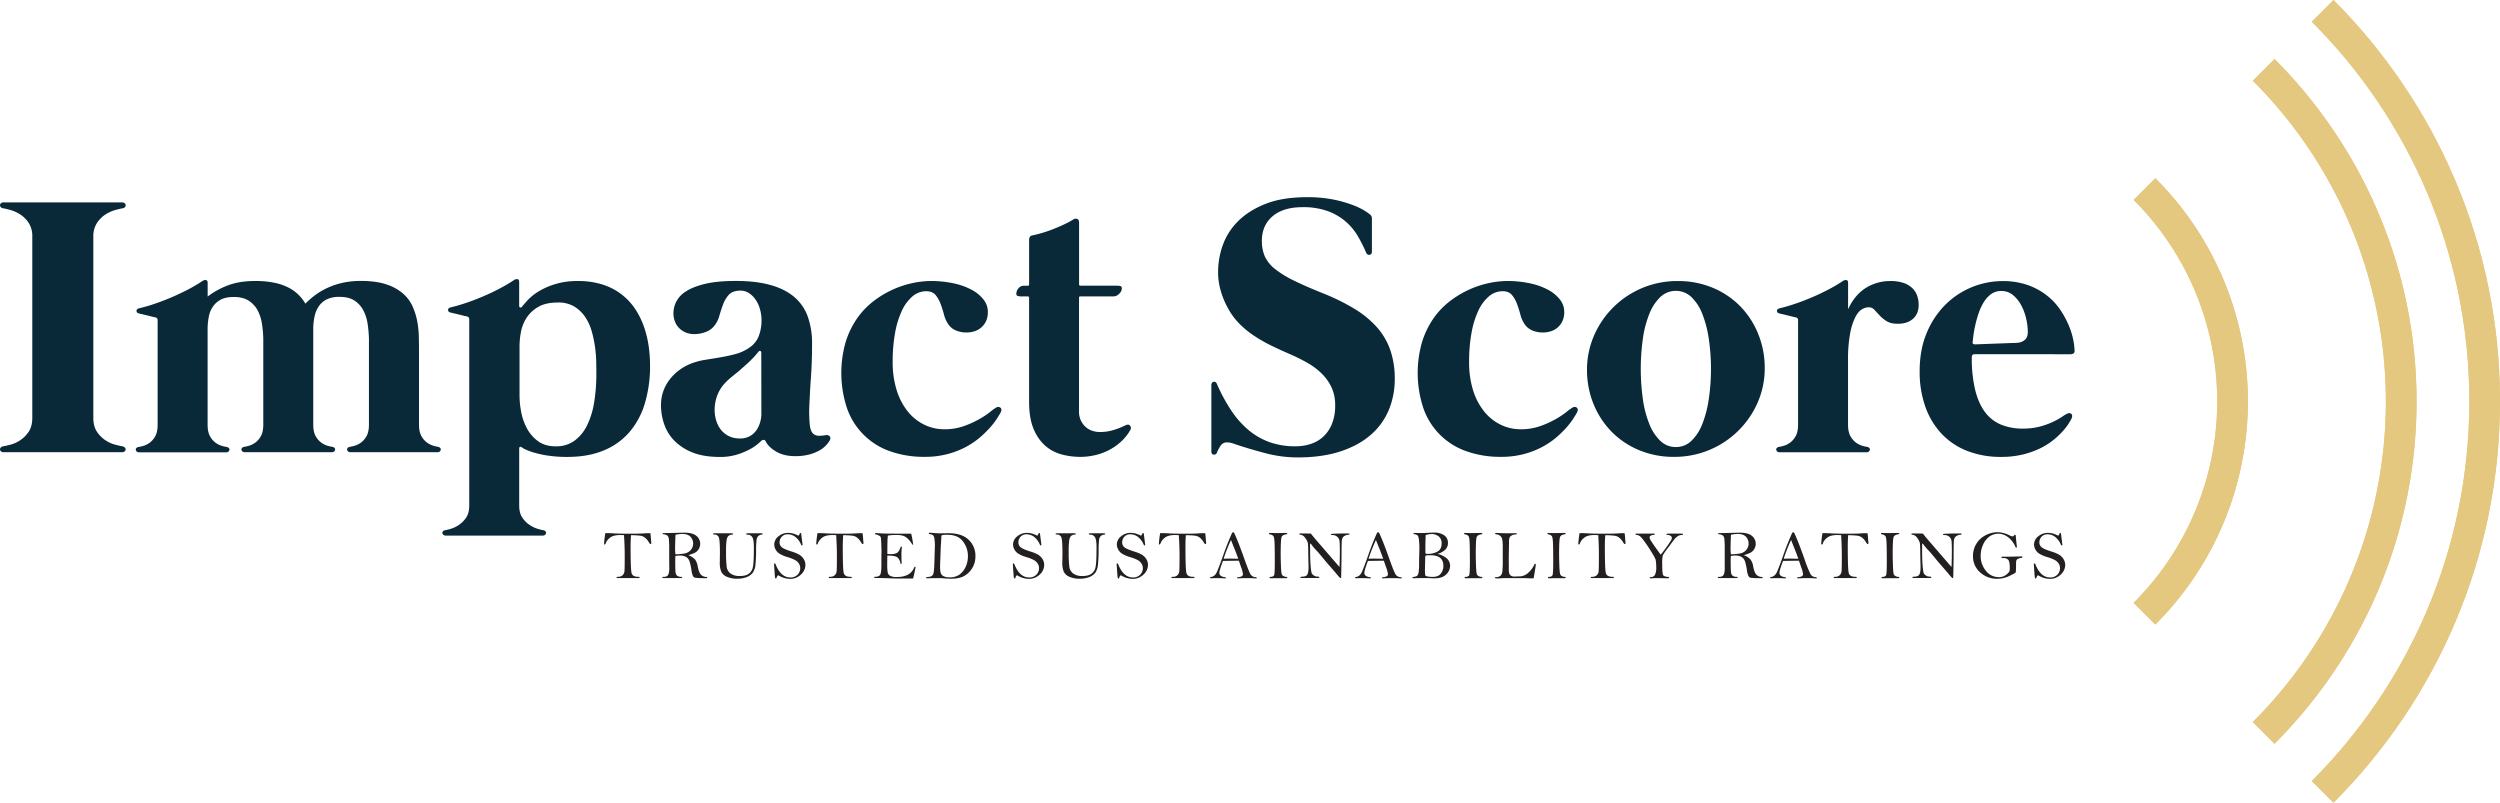 <?xml version="1.0" encoding="utf-8"?>
<svg xmlns="http://www.w3.org/2000/svg" id="Layer_1" data-name="Layer 1" viewBox="0 0 1920 616.47">
  <defs>
    <style>.cls-1{fill:#e5c880;}.cls-2{fill:#092838;}.cls-3{fill:#231f20;}</style>
  </defs>
  <path class="cls-1" d="M1655.29,136.83l-16.67,16.67a218.55,218.55,0,0,1,0,309.47l16.67,16.67a242.16,242.16,0,0,0,0-342.81Z"/>
  <path class="cls-1" d="M1746.83,45.3,1730.16,62a347.84,347.84,0,0,1,0,492.54l16.67,16.66c67.32-67.38,109.08-160.39,109.08-262.93S1814.15,112.68,1746.83,45.3Z"/>
  <path class="cls-1" d="M1792.12,0l-16.67,16.67c74.75,74.75,121,177.88,121,291.57s-46.24,216.87-121,291.56l16.67,16.67c78.93-79,127.88-188,127.88-308.23S1871.05,79,1792.12,0Z"/>
  <path class="cls-1" d="M1726.39,308.24a241.91,241.91,0,0,1-71.1,171.4L1638.62,463a218.55,218.55,0,0,0,0-309.47l16.67-16.67A241.81,241.81,0,0,1,1726.39,308.24Z"/>
  <path class="cls-1" d="M1855.91,308.24c0,102.54-41.76,195.55-109.08,262.93l-16.67-16.66a347.84,347.84,0,0,0,0-492.54l16.67-16.67C1814.15,112.68,1855.91,205.63,1855.91,308.24Z"/>
  <path class="cls-1" d="M1920,308.24c0,120.21-49,229.24-127.88,308.23l-16.67-16.67c74.75-74.69,121-177.82,121-291.56s-46.24-216.82-121-291.57L1792.12,0C1871.05,79,1920,188,1920,308.24Z"/>
  <path class="cls-2" d="M94,342.76a3.59,3.59,0,0,1,1.91,1,1.9,1.9,0,0,1,.57,1.49,2.09,2.09,0,0,1-.78,1.42,3.07,3.07,0,0,1-2.13.64H2.92a3.11,3.11,0,0,1-2.14-.64A2.12,2.12,0,0,1,0,345.25a1.93,1.93,0,0,1,.56-1.49,3.66,3.66,0,0,1,1.92-1c1.14-.19,2.94-.58,5.4-1.21a25,25,0,0,0,7.47-3.33,23.44,23.44,0,0,0,6.6-6.54q2.85-4.12,2.85-10.8v-139A18.7,18.7,0,0,0,22,171.14a22.42,22.42,0,0,0-6.6-6.54,28.15,28.15,0,0,0-7.47-3.34q-3.69-1-5.4-1.28a2.75,2.75,0,0,1-1.92-.92A2.16,2.16,0,0,1,0,157.5a2.14,2.14,0,0,1,.77-1.43,3.11,3.11,0,0,1,2.14-.64H93.6a3.07,3.07,0,0,1,2.13.64,2,2,0,0,1,.21,3A2.71,2.71,0,0,1,94,160q-1.71.28-5.4,1.28a28,28,0,0,0-7.46,3.34,22.22,22.22,0,0,0-6.61,6.54,18.7,18.7,0,0,0-2.85,10.73v139q0,6.67,2.85,10.8a23.21,23.21,0,0,0,6.61,6.54,24.82,24.82,0,0,0,7.46,3.33C91.09,342.18,92.89,342.57,94,342.76Z"/>
  <path class="cls-2" d="M336.5,343.19a3,3,0,0,1,1.64.92,1.61,1.61,0,0,1,.35,1.36,2.22,2.22,0,0,1-.78,1.27,2.57,2.57,0,0,1-1.78.57h-66.8a2.56,2.56,0,0,1-1.77-.57,2.3,2.3,0,0,1-.79-1.27,1.65,1.65,0,0,1,.36-1.36,2.92,2.92,0,0,1,1.64-.92,29.22,29.22,0,0,0,3.55-.78,16,16,0,0,0,4.9-2.35,15.13,15.13,0,0,0,4.41-5q1.92-3.27,1.92-9v-65.8a94.67,94.67,0,0,0-1-11.44,32.55,32.55,0,0,0-3.27-10.38,20.31,20.31,0,0,0-6.75-7.54c-2.89-1.93-6.75-2.91-11.58-2.91a21.21,21.21,0,0,0-10.17,2.13,16.25,16.25,0,0,0-6,5.48,22,22,0,0,0-3,7.46,49.43,49.43,0,0,0-1,8.24v74.76q0,5.69,1.92,9a15.13,15.13,0,0,0,4.41,5,16,16,0,0,0,4.9,2.35,28.49,28.49,0,0,0,3.56.78,2.88,2.88,0,0,1,1.63.92,1.65,1.65,0,0,1,.36,1.36,2.3,2.3,0,0,1-.79,1.27,2.55,2.55,0,0,1-1.77.57H188a2.59,2.59,0,0,1-1.78-.57,2.22,2.22,0,0,1-.78-1.27,1.61,1.61,0,0,1,.35-1.36,2.92,2.92,0,0,1,1.64-.92,28.43,28.43,0,0,0,3.55-.78,15.89,15.89,0,0,0,4.9-2.35,15.13,15.13,0,0,0,4.41-5q1.92-3.27,1.92-9V260.18a92.82,92.82,0,0,0-1-11.37,32.57,32.57,0,0,0-3.28-10.3A20.08,20.08,0,0,0,191.1,231c-2.93-1.93-6.78-2.91-11.51-2.91q-6.39,0-10.23,2.13a16.89,16.89,0,0,0-6,5.48,20.21,20.21,0,0,0-3,7.53,55.29,55.29,0,0,0-.92,8.32v74.61c0,3.79.63,6.78,1.92,9a15,15,0,0,0,4.4,5,16,16,0,0,0,4.9,2.35,28.88,28.88,0,0,0,3.56.78,2.88,2.88,0,0,1,1.63.92,1.62,1.62,0,0,1,.36,1.36,2.34,2.34,0,0,1-.78,1.27,2.59,2.59,0,0,1-1.78.57h-66.8a2.59,2.59,0,0,1-1.78-.57,2.28,2.28,0,0,1-.78-1.27,1.59,1.59,0,0,1,.36-1.36,2.85,2.85,0,0,1,1.63-.92,28.82,28.82,0,0,0,3.55-.78,16,16,0,0,0,4.91-2.35,15.11,15.11,0,0,0,4.4-5q1.92-3.27,1.92-9V246a2.09,2.09,0,0,0-1.7-2.27,17.83,17.83,0,0,1-2.06-.43q-1.78-.42-4-1c-1.52-.38-2.92-.72-4.2-1s-2.06-.47-2.34-.57c-1.23-.28-1.88-.92-1.92-1.92s.64-1.68,2.06-2.06a123,123,0,0,0,12-3.48q6.47-2.2,13-5t12.66-6a116.43,116.43,0,0,0,10.94-6.47,3.91,3.91,0,0,1,2.62-.71c.91.1,1.36.8,1.36,2.13v10.52a60.88,60.88,0,0,1,15.27-8.46q8.9-3.48,21.25-3.48a72.4,72.4,0,0,1,14.36,1.28,43.05,43.05,0,0,1,10.87,3.62,31.68,31.68,0,0,1,7.89,5.55,30.45,30.45,0,0,1,5.4,7,60.9,60.9,0,0,1,7.25-6.39,52.93,52.93,0,0,1,9.38-5.62,57.87,57.87,0,0,1,11.73-4,63.86,63.86,0,0,1,14.29-1.49q11.5,0,19.25,2.56a37.29,37.29,0,0,1,12.72,6.82,28.67,28.67,0,0,1,7.54,9.81,49.69,49.69,0,0,1,3.69,11.51,72,72,0,0,1,1.28,11.87q.14,5.89.14,11v56.71q0,5.69,1.92,9a15.13,15.13,0,0,0,4.41,5,15.89,15.89,0,0,0,4.9,2.35A28.43,28.43,0,0,0,336.5,343.19Z"/>
  <path class="cls-2" d="M443.81,215.84a60.24,60.24,0,0,1,19.9,3,46.79,46.79,0,0,1,24.94,19.75,62.77,62.77,0,0,1,6.4,13.79,80.38,80.38,0,0,1,3.27,14.49,109.39,109.39,0,0,1,.92,13.65,99.82,99.82,0,0,1-3.91,29,60.58,60.58,0,0,1-11.8,22.18,51.72,51.72,0,0,1-19.82,14.21q-11.94,5-27.86,5a97.6,97.6,0,0,1-15.49-1.07,78.21,78.21,0,0,1-10.8-2.42,43.21,43.21,0,0,1-6.47-2.48,9.62,9.62,0,0,1-2.35-1.42,1.25,1.25,0,0,0-1.35-.29,1,1,0,0,0-.64,1v44.06q0,5.83,2.49,9.39a20.46,20.46,0,0,0,5.69,5.61,22.88,22.88,0,0,0,6.25,2.92,35.82,35.82,0,0,0,4.19,1,3,3,0,0,1,1.64.92,1.6,1.6,0,0,1,.35,1.35,2.25,2.25,0,0,1-.78,1.28,2.57,2.57,0,0,1-1.78.57H342.33a2.57,2.57,0,0,1-1.78-.57,2.25,2.25,0,0,1-.78-1.28,1.6,1.6,0,0,1,.35-1.35,3,3,0,0,1,1.64-.92,36.3,36.3,0,0,0,4.19-1,22.88,22.88,0,0,0,6.25-2.92,20.46,20.46,0,0,0,5.69-5.61q2.49-3.56,2.49-9.39v-143a2.09,2.09,0,0,0-1.71-2.27,15.68,15.68,0,0,1-2.06-.43c-1.19-.28-2.53-.62-4.05-1s-2.91-.7-4.2-1-2.05-.47-2.34-.57q-1.84-.42-1.92-1.92c0-1,.64-1.68,2.06-2.05q5.55-1.29,12-3.49t13-5q6.54-2.76,12.65-6a115.16,115.16,0,0,0,10.94-6.47,3.87,3.87,0,0,1,2.63-.71c.9.09,1.35.81,1.35,2.13v18.34a1.22,1.22,0,0,0,.71,1.27,1,1,0,0,0,1.28-.42c.86-1,2.28-2.68,4.27-4.9a39.83,39.83,0,0,1,8.17-6.69A55.92,55.92,0,0,1,426,218.33,57.48,57.48,0,0,1,443.81,215.84ZM458,287.19q0-3.27-.07-8.53a101.77,101.77,0,0,0-.85-11.37,91.73,91.73,0,0,0-2.49-12.36,39,39,0,0,0-5-11.23,27.19,27.19,0,0,0-8.39-8.18,23.45,23.45,0,0,0-12.65-3.19q-9.68,0-15.49,3.55a26.14,26.14,0,0,0-8.95,8.67A30.54,30.54,0,0,0,400,255.42a60.9,60.9,0,0,0-1,10.17V304a68.9,68.9,0,0,0,1.2,12.08,43.89,43.89,0,0,0,4.34,12.65,29.31,29.31,0,0,0,8.53,10c3.6,2.71,8.19,4.05,13.78,4.05a23.76,23.76,0,0,0,14.29-4.26,31.87,31.87,0,0,0,9.67-11.73,62.08,62.08,0,0,0,5.47-17.62A133.63,133.63,0,0,0,458,287.19Z"/>
  <path class="cls-2" d="M634,334.24a3.09,3.09,0,0,1,3.13.78c.76.81.8,1.87.14,3.2a20.66,20.66,0,0,1-2.77,3.69,20.91,20.91,0,0,1-5.12,4,34,34,0,0,1-7.81,3.13,41.23,41.23,0,0,1-10.88,1.28q-8.67,0-14.57-3.48c-3.93-2.33-6.66-5-8.17-8a1.52,1.52,0,0,0-1.63-1,3,3,0,0,0-1.78.85c-.28.29-1.16,1.07-2.63,2.34a35.09,35.09,0,0,1-6.25,4.13,54.85,54.85,0,0,1-9.74,4,44,44,0,0,1-13.07,1.78q-12.66,0-21.25-3.56a39.69,39.69,0,0,1-13.93-9.17A33.6,33.6,0,0,1,510,325.49a44.08,44.08,0,0,1-2.35-14A31.71,31.71,0,0,1,514,291.88a38.28,38.28,0,0,1,16.42-12.51,52.61,52.61,0,0,1,11.3-3.05c3.92-.62,7.84-1.26,11.72-1.92s7.7-1.49,11.45-2.49a34.27,34.27,0,0,0,10.59-4.9,18.72,18.72,0,0,0,7.31-9.1,33.47,33.47,0,0,0,2.06-11.8,31.27,31.27,0,0,0-1.21-8.74,24,24,0,0,0-3.41-7.32,18.11,18.11,0,0,0-5.11-5,11.63,11.63,0,0,0-6.33-1.85q-6.11,0-9,3.13a22.73,22.73,0,0,0-4.48,7.53q-1.63,4.41-3,9.17a20.65,20.65,0,0,1-4.55,8.17,15.81,15.81,0,0,1-6.61,4.05,24.48,24.48,0,0,1-7.75,1.35,17.21,17.21,0,0,1-6.82-1.28,15.49,15.49,0,0,1-5.12-3.48,14.49,14.49,0,0,1-3.2-5.12,17.84,17.84,0,0,1-1.06-6.18,20.12,20.12,0,0,1,2.13-8.81,20.46,20.46,0,0,1,7.6-8q5.48-3.56,14.72-5.76t23.45-2.2q15.76,0,26.93,3.2t18.19,9.31a35.35,35.35,0,0,1,10.24,15.14,61.28,61.28,0,0,1,3.2,20.53q0,13.78-.86,25.87t-1.2,21.39a101.09,101.09,0,0,0,.35,15.35q.71,6,4,7.46a7.24,7.24,0,0,0,3.55.64A32,32,0,0,0,634,334.24ZM584.66,270.7a1.11,1.11,0,0,0-.71-1.13,1,1,0,0,0-1.28.42c-.76.85-1.45,1.66-2.06,2.42s-1.45,1.66-2.49,2.7c-1.8,1.89-3.64,3.67-5.54,5.33s-3.79,3.34-5.68,5q-2.85,2.28-5.62,4.55a46.91,46.91,0,0,0-5.19,5,28.92,28.92,0,0,0-5.47,9.3,32.27,32.27,0,0,0-1.78,10.74A27.6,27.6,0,0,0,550,322.8a21.07,21.07,0,0,0,3.48,7,18,18,0,0,0,6,5,18.46,18.46,0,0,0,8.74,1.92,14.76,14.76,0,0,0,8.32-2.13,16,16,0,0,0,5-5.11,21.49,21.49,0,0,0,2.48-6.05,22.79,22.79,0,0,0,.71-4.76Z"/>
  <path class="cls-2" d="M711.3,223.66a16.14,16.14,0,0,0-10.45,3.9,32.06,32.06,0,0,0-8.17,11,68.33,68.33,0,0,0-5.26,17.13,122.38,122.38,0,0,0-1.85,22.1,71.75,71.75,0,0,0,3.06,21.82,49.33,49.33,0,0,0,8.45,16.27,37,37,0,0,0,12.66,10.23,35,35,0,0,0,15.63,3.56,43.91,43.91,0,0,0,14.86-2.42,74.14,74.14,0,0,0,11.93-5.4,65.8,65.8,0,0,0,8.53-5.68,27.9,27.9,0,0,1,4.62-3.28,2.69,2.69,0,0,1,3.2.36c.8.81.78,2-.07,3.62-.57,1.05-1.52,2.61-2.85,4.7a56.94,56.94,0,0,1-5.32,6.89,81.24,81.24,0,0,1-8,7.75,60.72,60.72,0,0,1-10.88,7.25,65.65,65.65,0,0,1-13.93,5.32,66.86,66.86,0,0,1-17.27,2.07,77.68,77.68,0,0,1-26.58-4.27,53.48,53.48,0,0,1-33-32.76,86,86,0,0,1-1.07-51.38,66.35,66.35,0,0,1,9-18.34,59.84,59.84,0,0,1,12.86-13.21,75.76,75.76,0,0,1,14.85-8.75,74.18,74.18,0,0,1,15-4.83,68.41,68.41,0,0,1,13.36-1.49,82.58,82.58,0,0,1,17.76,1.78,52,52,0,0,1,13.93,5,28.12,28.12,0,0,1,9.1,7.53,15.21,15.21,0,0,1,3.27,9.32,16.47,16.47,0,0,1-1.49,7.38,14.52,14.52,0,0,1-9.1,7.68,21.21,21.21,0,0,1-13.93-.71,13.49,13.49,0,0,1-6.18-5.26,22.69,22.69,0,0,1-3-7c-.76-2.84-1.63-5.59-2.63-8.24a22.74,22.74,0,0,0-3.9-6.82Q716,223.67,711.3,223.66Z"/>
  <path class="cls-2" d="M864.23,326.7c1.71-.85,2.93-.76,3.69.29a2.78,2.78,0,0,1,.15,3.27,36.1,36.1,0,0,1-6.47,8.31,42.74,42.74,0,0,1-8.88,6.54,44.5,44.5,0,0,1-10.88,4.26,50.21,50.21,0,0,1-12.43,1.5A54.69,54.69,0,0,1,815.34,349a31.25,31.25,0,0,1-12.51-6.61,34.43,34.43,0,0,1-9-12.94q-3.48-8.16-3.48-20.82V228.77a1,1,0,0,0-1.14-1.13h-3.69a11.8,11.8,0,0,1-4.19-.43c-.53-.28-.79-.9-.79-1.85a6.45,6.45,0,0,1,1.64-3.91,5,5,0,0,1,4.05-2h3.13q1,0,1-1.14v-34q0-3.12,2.56-3.54c2.36-.48,4.9-1.12,7.6-1.93s5.45-1.75,8.25-2.84,5.54-2.28,8.24-3.55a73.19,73.19,0,0,0,7.46-4,3.28,3.28,0,0,1,2.92-.29c.89.38,1.35,1.33,1.35,2.85V218.4c0,.66.37,1,1.13,1h26.73c2.27,0,3.67.13,4.19.42s.78.9.78,1.85a5.83,5.83,0,0,1-2,3.9,6,6,0,0,1-4.4,2.07H829.69a.88.88,0,0,0-1,1V316a15.48,15.48,0,0,0,4.9,11.73,14.24,14.24,0,0,0,5.12,3.06,18.22,18.22,0,0,0,5.9,1A35.19,35.19,0,0,0,856,330,58.19,58.19,0,0,0,864.23,326.7Z"/>
  <path class="cls-2" d="M930.32,346.6V296c0-1.61.57-2.53,1.7-2.77s2,.31,2.56,1.63a130.18,130.18,0,0,0,11.16,20.61,69.89,69.89,0,0,0,13.36,15,52.94,52.94,0,0,0,16.13,9.17,58.42,58.42,0,0,0,19.61,3.12A37.47,37.47,0,0,0,1006.5,341a25.78,25.78,0,0,0,9.74-5.61,27.3,27.3,0,0,0,6.68-9.81,37.35,37.35,0,0,0,2.49-14.35,31.9,31.9,0,0,0-2.92-14,36.91,36.91,0,0,0-7.82-10.73,54,54,0,0,0-11.16-8.17q-6.25-3.48-12.79-6.33-7.25-3.12-14.28-6.54A112.71,112.71,0,0,1,963,257.77,69.7,69.7,0,0,1,951.28,248a53,53,0,0,1-9-12.79,62.64,62.64,0,0,1-5-12.79,51.06,51.06,0,0,1-1.78-13.51A61.63,61.63,0,0,1,939,188.55a49.29,49.29,0,0,1,11.65-18.48q8.1-8.23,21.11-13.43t32-5.19a100,100,0,0,1,20.89,1.92,95.76,95.76,0,0,1,14.71,4.26,52.47,52.47,0,0,1,9,4.41,38.55,38.55,0,0,1,3.55,2.49,3.69,3.69,0,0,1,1.71,3v25.86a2.37,2.37,0,0,1-.57,1.64,2,2,0,0,1-1.28.71,2.52,2.52,0,0,1-1.42-.29,2.45,2.45,0,0,1-1.14-1.35,111.24,111.24,0,0,0-6.39-12.72,44.85,44.85,0,0,0-9.32-11.22,44.27,44.27,0,0,0-13.71-8,55.43,55.43,0,0,0-19.47-3.05q-14.79,0-23,7T969.12,185a29.06,29.06,0,0,0,2.27,11.93,26.67,26.67,0,0,0,7.75,9.6,76.56,76.56,0,0,0,14.57,8.95q9.09,4.49,22.88,10a161.54,161.54,0,0,1,23.59,11.66,74.74,74.74,0,0,1,17.13,14,52.5,52.5,0,0,1,10.38,17.55,67,67,0,0,1,3.48,22.46,61.2,61.2,0,0,1-4.48,23.45A51.06,51.06,0,0,1,1053,333.74q-9.24,8.17-23.31,12.86t-33.12,4.69a96,96,0,0,1-23.95-3.05q-11.86-3.06-23-6.75c-1-.38-2.18-.76-3.41-1.14a12,12,0,0,0-3.55-.57,5.67,5.67,0,0,0-5,2.2,30.3,30.3,0,0,0-3,5.48,2.33,2.33,0,0,1-2.63,1.7C930.91,349,930.32,348.12,930.32,346.6Z"/>
  <path class="cls-2" d="M1154,223.66a16.14,16.14,0,0,0-10.45,3.9,32.06,32.06,0,0,0-8.17,11,68.33,68.33,0,0,0-5.26,17.13,122.42,122.42,0,0,0-1.84,22.1,71.76,71.76,0,0,0,3,21.82,49.53,49.53,0,0,0,8.46,16.27,37,37,0,0,0,12.65,10.23,35,35,0,0,0,15.64,3.56,43.85,43.85,0,0,0,14.85-2.42,73.35,73.35,0,0,0,11.93-5.4,65.8,65.8,0,0,0,8.53-5.68,27.9,27.9,0,0,1,4.62-3.28,2.68,2.68,0,0,1,3.2.36c.81.81.78,2-.07,3.62-.57,1.05-1.52,2.61-2.85,4.7a55.94,55.94,0,0,1-5.32,6.89,80.15,80.15,0,0,1-8,7.75,60.72,60.72,0,0,1-10.88,7.25,65.65,65.65,0,0,1-13.93,5.32,66.84,66.84,0,0,1-17.26,2.07,77.6,77.6,0,0,1-26.58-4.27,53.46,53.46,0,0,1-33-32.76,85.91,85.91,0,0,1-1.06-51.38,66.33,66.33,0,0,1,9-18.34,59.84,59.84,0,0,1,12.86-13.21,76.05,76.05,0,0,1,14.85-8.75,74.18,74.18,0,0,1,15-4.83,68.41,68.41,0,0,1,13.36-1.49,82.68,82.68,0,0,1,17.77,1.78,52.1,52.1,0,0,1,13.93,5,28.18,28.18,0,0,1,9.09,7.53,15.21,15.21,0,0,1,3.27,9.32,16.47,16.47,0,0,1-1.49,7.38,14.52,14.52,0,0,1-9.1,7.68,21.21,21.21,0,0,1-13.93-.71,13.49,13.49,0,0,1-6.18-5.26,22.69,22.69,0,0,1-3-7q-1.14-4.26-2.62-8.24a23,23,0,0,0-3.91-6.82Q1158.72,223.67,1154,223.66Z"/>
  <path class="cls-2" d="M1288.49,215.84a68.59,68.59,0,0,1,26.93,5.19,64,64,0,0,1,21.11,14.21,65.27,65.27,0,0,1,13.78,21.25,68.66,68.66,0,0,1,5,26.15,65.37,65.37,0,0,1-5.4,26.44,69.54,69.54,0,0,1-64.25,41.79,68.52,68.52,0,0,1-26.93-5.19,63.78,63.78,0,0,1-21.11-14.22,65.37,65.37,0,0,1-13.79-21.17,68.7,68.7,0,0,1-5-26.23,65.48,65.48,0,0,1,5.4-26.36,69.45,69.45,0,0,1,64.25-41.86Zm-1.42,127.49a16.84,16.84,0,0,0,11.86-4.69,35.77,35.77,0,0,0,8.39-12.86,85.44,85.44,0,0,0,5-19.12,159.73,159.73,0,0,0,0-46.62,85.34,85.34,0,0,0-5-19.11,35.81,35.81,0,0,0-8.39-12.87,17.37,17.37,0,0,0-23.74,0,36.56,36.56,0,0,0-8.45,12.87,80.76,80.76,0,0,0-5,19.11,167.49,167.49,0,0,0,0,46.62,80.85,80.85,0,0,0,5,19.12,36.52,36.52,0,0,0,8.45,12.86A16.88,16.88,0,0,0,1287.07,343.33Z"/>
  <path class="cls-2" d="M1451.93,215.84a30,30,0,0,1,10.1,1.49,18.57,18.57,0,0,1,6.68,4,14.64,14.64,0,0,1,3.69,5.83,21.58,21.58,0,0,1,1.14,7q0,6.83-4.34,10.66t-11.58,3.84c-3.7,0-6.58-.66-8.67-2a27.61,27.61,0,0,1-5.33-4.33c-1.47-1.57-2.82-3-4-4.34a6,6,0,0,0-4.55-2,10.31,10.31,0,0,0-5.19,1.63q-2.76,1.64-5.12,6.18a48.68,48.68,0,0,0-3.9,12.51,109.75,109.75,0,0,0-1.57,20.61v49.17q0,5.69,1.93,9a15,15,0,0,0,4.4,5,16,16,0,0,0,4.9,2.35,28.49,28.49,0,0,0,3.56.78,2.88,2.88,0,0,1,1.63.92,1.65,1.65,0,0,1,.36,1.36,2.34,2.34,0,0,1-.78,1.27,2.59,2.59,0,0,1-1.78.57h-66.8a2.59,2.59,0,0,1-1.78-.57,2.28,2.28,0,0,1-.78-1.27,1.59,1.59,0,0,1,.36-1.36,2.85,2.85,0,0,1,1.63-.92,28.82,28.82,0,0,0,3.55-.78,15.89,15.89,0,0,0,4.9-2.35,15.13,15.13,0,0,0,4.41-5q1.92-3.27,1.92-9V246a2.09,2.09,0,0,0-1.71-2.27,18.29,18.29,0,0,1-2.06-.43l-4-1c-1.51-.38-2.91-.72-4.19-1s-2.06-.47-2.35-.57q-1.85-.42-1.92-1.92c0-1,.65-1.68,2.07-2.06a123.85,123.85,0,0,0,12-3.48q6.46-2.2,13-5t12.65-6a113.92,113.92,0,0,0,10.94-6.47,4,4,0,0,1,2.63-.71c.91.1,1.35.8,1.35,2.13v20.32q5-10.94,13.5-16.34A35.15,35.15,0,0,1,1451.93,215.84Z"/>
  <path class="cls-2" d="M1516.61,272c-1.52,0-2.28.81-2.28,2.42a104.85,104.85,0,0,0,2.56,24.87q2.56,10.38,7.46,17a29.36,29.36,0,0,0,12.23,9.73,42.83,42.83,0,0,0,17,3.13,50,50,0,0,0,13.15-1.57,58.43,58.43,0,0,0,10-3.62,54.46,54.46,0,0,0,7-3.91,29.5,29.5,0,0,1,4-2.41c1.33-.57,2.37-.45,3.13.35s.76,2,0,3.63c-.28.56-.92,1.68-1.92,3.33a41,41,0,0,1-4.34,5.76,61.86,61.86,0,0,1-7.1,6.82,53.58,53.58,0,0,1-10.16,6.54,65,65,0,0,1-13.5,4.91,69.57,69.57,0,0,1-17,1.92,70.59,70.59,0,0,1-25.73-4.48,53.92,53.92,0,0,1-19.68-13,58.59,58.59,0,0,1-12.65-20.75,79.64,79.64,0,0,1-4.48-27.57q0-16.77,5.54-29.71a66.5,66.5,0,0,1,14.5-21.67,62.47,62.47,0,0,1,43.5-17.84,57.3,57.3,0,0,1,19.54,3.06,51,51,0,0,1,14.63,8,47.94,47.94,0,0,1,10.24,10.94,70.19,70.19,0,0,1,6.54,12,57.15,57.15,0,0,1,3.48,11.23,47,47,0,0,1,1,8.38,2.13,2.13,0,0,1-.93,2,4.68,4.68,0,0,1-2.49.57ZM1515,262.6c-.19,1.23.38,1.85,1.71,1.85.28,0,1.23,0,2.84-.07s3.58-.12,5.9-.22l7.46-.28,7.61-.28c2.41-.1,4.5-.17,6.25-.22a24.63,24.63,0,0,0,3.34-.21,9,9,0,0,0,4.76-2q2.49-1.85,2.49-6.4a46.84,46.84,0,0,0-1.14-9.52,40.82,40.82,0,0,0-3.62-10.23,27.13,27.13,0,0,0-6.33-8.17,13.76,13.76,0,0,0-9.38-3.35,12.86,12.86,0,0,0-7.68,2.35,21.33,21.33,0,0,0-5.61,6.11,41.37,41.37,0,0,0-3.91,8.32,87.15,87.15,0,0,0-2.55,8.88q-1,4.34-1.49,8C1515.35,259.55,1515.14,261.37,1515,262.6Z"/>
  <path class="cls-3" d="M479.23,411c-1.37-.07-2.33-.1-2.89-.1q-5.68,0-8.24,2.37a9.2,9.2,0,0,0-3,4.22c-.09.44-.32.66-.7.66a.67.67,0,0,1-.5-.25,71.8,71.8,0,0,1,1-8.45l1.6,0q2.06,0,5.49.21c2.47.15,6.26.21,11.36.21s8.62-.06,10.2-.18,3.41-.21,5.92-.21a35,35,0,0,1,.42,3.94c.1,1.56.21,2.66.31,3.29a3.19,3.19,0,0,1,0,.45c0,.42-.18.63-.55.63a.75.75,0,0,1-.56-.23,10.75,10.75,0,0,1-1-1.48,12.09,12.09,0,0,0-2.84-3.22,7.67,7.67,0,0,0-3.29-1.41,60.17,60.17,0,0,0-7.34-.42q-.31,4-.32,9.07,0,16.88.73,19.9t5.16,3c.72,0,1.08.15,1.08.44s-.34.53-1,.53H474.16c-.42,0-.63-.17-.63-.5s.41-.5,1.23-.5a4.75,4.75,0,0,0,3.35-1.17,4.81,4.81,0,0,0,1.48-3.17q.2-2,.19-11.54Q479.78,419,479.23,411Z"/>
  <path class="cls-3" d="M528.68,426.35a13.83,13.83,0,0,1,5.08,3.31,11.83,11.83,0,0,1,2.1,5.33q.89,4.72,2.46,6.36a5.83,5.83,0,0,0,4.11,1.74c.47,0,.71.2.71.51s-.28.46-.82.46q-7.37,0-8.92-.49c-1-.32-1.82-2.11-2.33-5.37a40.32,40.32,0,0,0-1.49-7,6.59,6.59,0,0,0-2.47-3.36,9.44,9.44,0,0,0-5.29-1.17,18.35,18.35,0,0,0-3.11.29c-.08,1.1-.13,2.24-.13,3.43q0,6.75.19,8.73a4.51,4.51,0,0,0,1.11,2.89,4.61,4.61,0,0,0,3.12,1c.63,0,.94.17.94.46s-.38.51-1.15.51h-13c-.75,0-1.13-.17-1.13-.51s.3-.46.9-.46a4.62,4.62,0,0,0,2.77-.61,3.88,3.88,0,0,0,1.22-1.88,15.84,15.84,0,0,0,.45-4.61l-.05-5.35,0-8.17a78.77,78.77,0,0,0-.27-8.28,4.81,4.81,0,0,0-1-2.72,6.58,6.58,0,0,0-3.28-1.09c-.37-.05-.56-.2-.56-.45s.37-.42,1.11-.42l15.56-.34c4.3,0,7.41.83,9.35,2.47a7.79,7.79,0,0,1,1.73,10.17,7.35,7.35,0,0,1-2.77,2.7A32.55,32.55,0,0,1,528.68,426.35Zm-10-.67a38.66,38.66,0,0,0,7.57-.71,8,8,0,0,0,4.3-2.65,7.17,7.17,0,0,0,1.78-4.87,7.56,7.56,0,0,0-2-5.18q-2-2.2-6.31-2.2a24.59,24.59,0,0,0-5.24.63c-.21,4.82-.31,8.65-.31,11.51C518.53,423.19,518.59,424.35,518.71,425.68Z"/>
  <path class="cls-3" d="M548.73,409.57H561.9c.76,0,1.13.15,1.13.47s-.28.5-.84.55a4.61,4.61,0,0,0-2.76,1,5.63,5.63,0,0,0-1.35,3,54.78,54.78,0,0,0-.46,9.12,93.09,93.09,0,0,0,.48,11.62,7.56,7.56,0,0,0,3,5.14,11.47,11.47,0,0,0,7,1.91q4.64,0,7-1.77a8.22,8.22,0,0,0,3.14-5.23q.72-3.47.72-15.06,0-6-1.23-7.82a4.11,4.11,0,0,0-3.66-1.86c-.65,0-1-.18-1-.55s.43-.52,1.29-.52H585c.47,0,.7.17.7.52s-.19.4-.57.45a4.87,4.87,0,0,0-2.93,1.26,6.13,6.13,0,0,0-1.23,3.52,72.77,72.77,0,0,0-.29,7.5,100.39,100.39,0,0,1-.46,10.49,13.55,13.55,0,0,1-2,6.42,10.63,10.63,0,0,1-4.59,3.42,19.22,19.22,0,0,1-7.53,1.3,18.73,18.73,0,0,1-7.8-1.46,8.34,8.34,0,0,1-4.36-3.87,17.47,17.47,0,0,1-1.14-7.19l.1-7.29q0-9.7-.83-11.88a3.47,3.47,0,0,0-3.56-2.22c-.6,0-.89-.15-.89-.44S548,409.57,548.73,409.57Z"/>
  <path class="cls-3" d="M613.16,411.43a3.56,3.56,0,0,0,1-1.47q.21-.63.6-.63a.77.77,0,0,1,.48.26c.12.63.29,1.9.52,3.81l.63,5c0,.31-.19.47-.57.47-.22,0-.4-.18-.56-.53a14.45,14.45,0,0,0-4.12-5.73,9.24,9.24,0,0,0-6-2.26,5.93,5.93,0,0,0-4.8,1.92,6.23,6.23,0,0,0-1.62,4.08,4.84,4.84,0,0,0,1.76,4q1.77,1.4,7.26,3.15a30.16,30.16,0,0,1,6.06,2.45,10.07,10.07,0,0,1,3.38,3.31,8.35,8.35,0,0,1,1.37,4.58,10,10,0,0,1-3.45,7.43,11.72,11.72,0,0,1-8.44,3.29,17.14,17.14,0,0,1-9-2.81,3.34,3.34,0,0,0-1.16,1.73c-.14.56-.37.84-.68.84s-.48-.35-.61-1.07-.37-4.12-.76-10.2a.51.51,0,0,1,.55-.32c.27,0,.48.19.63.58q4,10.17,11.31,10.17a7.35,7.35,0,0,0,5.64-2.17,7,7,0,0,0,2-5,6.27,6.27,0,0,0-1.1-3.57,8.06,8.06,0,0,0-2.89-2.63,33.72,33.72,0,0,0-5.69-2.24,23.47,23.47,0,0,1-6.79-3,9,9,0,0,1-2.65-3.24,8.21,8.21,0,0,1-.84-3.48,8,8,0,0,1,3.17-6.2,11.52,11.52,0,0,1,7.77-2.71,13,13,0,0,1,3.64.55A20.26,20.26,0,0,1,613.16,411.43Z"/>
  <path class="cls-3" d="M642.18,411c-1.37-.07-2.33-.1-2.89-.1-3.79,0-6.53.79-8.24,2.37a9.2,9.2,0,0,0-3,4.22c-.09.44-.32.66-.7.66a.67.67,0,0,1-.5-.25,71.8,71.8,0,0,1,1-8.45l1.6,0q2.06,0,5.49.21c2.48.15,6.26.21,11.36.21s8.62-.06,10.2-.18,3.41-.21,5.92-.21a35,35,0,0,1,.42,3.94c.1,1.56.21,2.66.31,3.29a3.19,3.19,0,0,1,0,.45c0,.42-.18.63-.55.63a.75.75,0,0,1-.56-.23,10.75,10.75,0,0,1-1-1.48,12.09,12.09,0,0,0-2.84-3.22,7.62,7.62,0,0,0-3.29-1.41,60.17,60.17,0,0,0-7.34-.42q-.31,4-.32,9.07,0,16.88.73,19.9t5.16,3c.72,0,1.08.15,1.08.44s-.34.53-1,.53H637.11c-.42,0-.63-.17-.63-.5s.41-.5,1.23-.5a4.75,4.75,0,0,0,3.35-1.17,4.81,4.81,0,0,0,1.48-3.17q.19-2,.19-11.54Q642.73,419,642.18,411Z"/>
  <path class="cls-3" d="M699.8,409.88a76.36,76.36,0,0,1,1.5,8.26.35.35,0,0,1-.28.21.59.59,0,0,1-.39-.21,21.72,21.72,0,0,0-3.47-4.45,10.89,10.89,0,0,0-3.33-2.17,18.1,18.1,0,0,0-5.75-.64,32.18,32.18,0,0,0-6.07.45,1.61,1.61,0,0,0-.21,1,6,6,0,0,1-.06.65q-.25,2.1-.26,11.39c0,.27,0,.63,0,1.1,1.34.06,2.25.08,2.74.08a8.91,8.91,0,0,0,4.8-1c1-.66,1.86-2.08,2.59-4.26.12-.37.3-.56.52-.56s.5.26.5.77l-.11,1a42.85,42.85,0,0,0-.21,4.3q0,3.57.14,6.45c0,.6-.17.89-.49.89s-.39-.21-.48-.63a7,7,0,0,0-2.32-4.47q-1.77-1.36-7.68-1.36c0,1.28-.08,3.34-.08,6.2a36.24,36.24,0,0,0,.4,7,3.84,3.84,0,0,0,1.89,2.38,10.74,10.74,0,0,0,5.08.88q10.23,0,13.21-7.05.36-.87.75-.87c.28,0,.42.2.42.58a2.07,2.07,0,0,1-.14.69c-.1.33-.36,1.57-.76,3.73-.09.45-.42,1.82-1,4.1l-11,0q-2.37,0-7-.19c-3.06-.13-5.76-.2-8.12-.21a21,21,0,0,1-3.69-.15.36.36,0,0,1-.16-.29c0-.35.29-.52.87-.52,1.94,0,3.22-.52,3.83-1.55s.92-3.55.92-7.54l0-5.39.08-5c0-1-.06-2.94-.17-5.77a48,48,0,0,0-.32-4.84,2.46,2.46,0,0,0-.81-1.2,8.31,8.31,0,0,0-3-1.19c-.46-.13-.69-.32-.69-.58s.31-.48.92-.48l5.37.29q2.83.13,14,.13Q699.65,409.85,699.8,409.88Z"/>
  <path class="cls-3" d="M722.91,409.59l5.41-.1q10.29,0,15.54,5a16.63,16.63,0,0,1,5.26,12.6,17.09,17.09,0,0,1-2.53,9.37,16.79,16.79,0,0,1-6.3,6q-3.79,2-10.1,2c-1,0-2.15-.05-3.6-.16-2.6-.21-4.05-.31-4.37-.31-5.74,0-9.13.06-10.14.18-.58,0-.87-.15-.87-.44a.4.4,0,0,1,.31-.41,16.74,16.74,0,0,1,2-.31,3.84,3.84,0,0,0,3-1.68q.86-1.39,1.06-8.68l.42-13.92a32.09,32.09,0,0,0-.33-4.67,5.26,5.26,0,0,0-1-2.9,4.24,4.24,0,0,0-2.22-.88q-1.11-.15-1.11-.6a.49.49,0,0,1,.55-.56c.36,0,1.43.08,3.23.23S720.77,409.59,722.91,409.59ZM722,435a18.49,18.49,0,0,0,.46,4.95,4.4,4.4,0,0,0,2,2.45,9.34,9.34,0,0,0,4.85,1,12.48,12.48,0,0,0,7.76-2.26,15.21,15.21,0,0,0,4.64-6,19.52,19.52,0,0,0,1.66-8,18.44,18.44,0,0,0-3.81-11.34q-3.81-5.07-11.85-5.07a18.54,18.54,0,0,0-4.17.24c-.4.15-.59.62-.59,1.39s-.06,1.9-.19,3.65c-.17,2.56-.29,4.56-.34,6l-.23,7.23C722,432.56,722,434.5,722,435Z"/>
  <path class="cls-3" d="M796.56,411.43a3.56,3.56,0,0,0,1-1.47q.21-.63.6-.63a.77.77,0,0,1,.48.26c.12.63.29,1.9.52,3.81l.63,5c0,.31-.19.47-.58.47-.21,0-.39-.18-.55-.53a14.45,14.45,0,0,0-4.12-5.73,9.24,9.24,0,0,0-6-2.26,5.93,5.93,0,0,0-4.8,1.92,6.23,6.23,0,0,0-1.62,4.08,4.84,4.84,0,0,0,1.76,4q1.77,1.4,7.26,3.15a30.16,30.16,0,0,1,6.06,2.45,10.07,10.07,0,0,1,3.38,3.31,8.34,8.34,0,0,1,1.36,4.58,10,10,0,0,1-3.44,7.43,11.74,11.74,0,0,1-8.44,3.29,17.11,17.11,0,0,1-9-2.81,3.34,3.34,0,0,0-1.16,1.73c-.14.56-.37.84-.68.84s-.48-.35-.61-1.07-.37-4.12-.76-10.2c.07-.21.25-.32.55-.32s.48.19.63.58q4,10.17,11.31,10.17a7.35,7.35,0,0,0,5.64-2.17,7,7,0,0,0,2-5,6.27,6.27,0,0,0-1.1-3.57A8.06,8.06,0,0,0,794,430.1a33.72,33.72,0,0,0-5.69-2.24,23.56,23.56,0,0,1-6.8-3,9.1,9.1,0,0,1-2.64-3.24,8.21,8.21,0,0,1-.84-3.48,8,8,0,0,1,3.17-6.2,11.52,11.52,0,0,1,7.77-2.71,13,13,0,0,1,3.64.55A20.26,20.26,0,0,1,796.56,411.43Z"/>
  <path class="cls-3" d="M811.88,409.57h13.17c.76,0,1.14.15,1.14.47s-.29.5-.85.55a4.61,4.61,0,0,0-2.76,1,5.79,5.79,0,0,0-1.35,3,54.78,54.78,0,0,0-.46,9.12,90.57,90.57,0,0,0,.49,11.62,7.53,7.53,0,0,0,3,5.14,11.43,11.43,0,0,0,7,1.91q4.62,0,7-1.77a8.22,8.22,0,0,0,3.14-5.23q.72-3.47.73-15.06c0-4-.42-6.59-1.24-7.82a4.09,4.09,0,0,0-3.65-1.86c-.65,0-1-.18-1-.55s.43-.52,1.29-.52h10.52c.47,0,.71.17.71.52s-.2.4-.58.45a4.9,4.9,0,0,0-2.93,1.26,6.14,6.14,0,0,0-1.22,3.52,70,70,0,0,0-.29,7.5,103.22,103.22,0,0,1-.46,10.49,13.54,13.54,0,0,1-2,6.42,10.63,10.63,0,0,1-4.59,3.42,19.22,19.22,0,0,1-7.53,1.3,18.65,18.65,0,0,1-7.79-1.46,8.32,8.32,0,0,1-4.37-3.87,17.47,17.47,0,0,1-1.14-7.19l.1-7.29q0-9.7-.82-11.88a3.48,3.48,0,0,0-3.57-2.22c-.59,0-.89-.15-.89-.44S811.15,409.57,811.88,409.57Z"/>
  <path class="cls-3" d="M876.32,411.43a3.63,3.63,0,0,0,.94-1.47c.14-.42.34-.63.61-.63a.75.75,0,0,1,.47.26c.12.63.3,1.9.53,3.81l.63,5c0,.31-.2.47-.58.47-.21,0-.4-.18-.55-.53a14.47,14.47,0,0,0-4.13-5.73,9.2,9.2,0,0,0-6-2.26,5.93,5.93,0,0,0-4.8,1.92,6.22,6.22,0,0,0-1.61,4.08,4.81,4.81,0,0,0,1.76,4q1.75,1.4,7.25,3.15a30.16,30.16,0,0,1,6.06,2.45,10.07,10.07,0,0,1,3.38,3.31,8.35,8.35,0,0,1,1.37,4.58,10,10,0,0,1-3.45,7.43,11.7,11.7,0,0,1-8.43,3.29,17.14,17.14,0,0,1-9-2.81,3.4,3.4,0,0,0-1.16,1.73c-.14.56-.36.84-.68.84s-.48-.35-.6-1.07-.38-4.12-.77-10.2c.07-.21.26-.32.56-.32s.47.19.63.58q4,10.17,11.3,10.17a7.35,7.35,0,0,0,5.64-2.17,7,7,0,0,0,2-5,6.33,6.33,0,0,0-1.09-3.57,8.14,8.14,0,0,0-2.89-2.63,33.54,33.54,0,0,0-5.7-2.24,23.47,23.47,0,0,1-6.79-3,9.1,9.1,0,0,1-2.64-3.24,8.08,8.08,0,0,1-.85-3.48,8,8,0,0,1,3.17-6.2,11.52,11.52,0,0,1,7.77-2.71,13,13,0,0,1,3.64.55A20.59,20.59,0,0,1,876.32,411.43Z"/>
  <path class="cls-3" d="M905.33,411c-1.36-.07-2.33-.1-2.89-.1q-5.69,0-8.23,2.37a9.31,9.31,0,0,0-3,4.22c-.08.44-.32.66-.7.66a.69.69,0,0,1-.5-.25,71.8,71.8,0,0,1,1-8.45l1.6,0c1.37,0,3.2.07,5.5.21,2.47.15,6.25.21,11.35.21s8.63-.06,10.21-.18q2.14-.21,5.91-.21a35,35,0,0,1,.42,3.94c.11,1.56.21,2.66.32,3.29,0,.14,0,.29,0,.45,0,.42-.18.63-.55.63a.77.77,0,0,1-.56-.23,11.82,11.82,0,0,1-1-1.48,12.09,12.09,0,0,0-2.84-3.22,7.62,7.62,0,0,0-3.29-1.41,60,60,0,0,0-7.34-.42q-.31,4-.31,9.07,0,16.88.72,19.9t5.17,3c.71,0,1.07.15,1.07.44s-.34.53-1,.53H900.26c-.42,0-.63-.17-.63-.5s.41-.5,1.24-.5a4.52,4.52,0,0,0,4.82-4.34q.19-2,.2-11.54Q905.89,419,905.33,411Z"/>
  <path class="cls-3" d="M946.43,408.88h1.22q2.93,6,8.1,20.59,3.33,9.33,4.57,11.45a4.77,4.77,0,0,0,4,2.35c.58.05.87.24.87.58s-.15.37-.45.37l-.37,0q-2.42-.21-6.15-.21c-3.82,0-6.28.06-7.36.18-.55,0-.82-.15-.82-.47s.2-.37.61-.42a7.41,7.41,0,0,0,3.09-.76,1.92,1.92,0,0,0,.85-1.74,25.12,25.12,0,0,0-1.6-5.65l-1.55-4.52q-1.36,0-12.23.16-2.73,7.28-2.73,9.18a2.58,2.58,0,0,0,1.35,2.39,6,6,0,0,0,2.67.86c.65.05,1,.25,1,.59,0,.14-.1.26-.31.38-2.81-.12-4.5-.18-5.08-.18q-4.41,0-5.94.1c-.56,0-.84-.15-.84-.47s.24-.45.74-.52c2-.27,3.55-1.63,4.62-4.11s2.74-6.91,5-13.32Q942.75,416.9,946.43,408.88Zm-1,5.73a134,134,0,0,0-5.71,14.52c1.8-.09,3.1-.14,3.89-.14l7.39.14q-1-2.75-2.73-7.26C946.78,418.28,945.84,415.86,945.38,414.61Z"/>
  <path class="cls-3" d="M975.18,409.3l4.79.11,7.35-.11c.88,0,1.32.18,1.32.53s-.24.43-.71.5c-1.95.24-3.16.94-3.64,2.1s-.73,5.43-.73,12.83q0,4.08.21,9.18a43.73,43.73,0,0,0,.48,6.1,3.11,3.11,0,0,0,1,1.63,5.52,5.52,0,0,0,2.73.89c.44.05.66.22.66.5s-.21.47-.61.47l-6.53,0-5.56.08c-.61,0-.92-.18-.92-.53s.24-.55.73-.55c1.63,0,2.59-.58,2.87-1.63s.42-4.41.42-10.07q0-8.2-.14-13.28c-.1-3.38-.38-5.45-.86-6.2a3.57,3.57,0,0,0-2.68-1.42c-.49-.09-.74-.29-.74-.6S974.81,409.3,975.18,409.3Z"/>
  <path class="cls-3" d="M1006.75,409.75q1.57,2.13,5.46,6.6l8.42,9.75,8.09,9.36q.27-4.75.27-12.36,0-5.7-.24-7.63a5,5,0,0,0-1.75-3.25,5.52,5.52,0,0,0-3.77-1.31q-1.05,0-1.05-.45a.39.39,0,0,1,.22-.38,24.47,24.47,0,0,1,3.54-.24c2.21-.08,4.06-.12,5.57-.12l3.55,0h.58c.54,0,.81.15.81.46s-.23.44-.71.49a6.55,6.55,0,0,0-3.82,1.38,4.85,4.85,0,0,0-1.4,3.14q-.21,2.05-.22,13.81l-.26,13.9q0,1.05-.51,1.05a.91.91,0,0,1-.37-.12,27.92,27.92,0,0,1-2.36-2.65c-1.41-1.7-3.16-3.72-5.24-6.09s-3.71-4.29-4.9-5.76q-3.92-4.75-4.95-5.86a43.37,43.37,0,0,1-4.49-5.21c-.3-.52-.57-.78-.82-.78s-.29.34-.29,1l.06,4.08q0,7.75.42,12.38t.88,5.43a5.5,5.5,0,0,0,1.6,1.61,4.09,4.09,0,0,0,2.43.82q1.74,0,1.74.63c0,.32-.33.47-1,.47l-12.65,0c-.6,0-.89-.15-.89-.45s.29-.53.86-.53c2.16,0,3.6-.47,4.32-1.43s1.07-3,1.07-6.09l-.21-9.22c0-5.45-.15-8.67-.44-9.64a12.69,12.69,0,0,0-2-3.55,5.4,5.4,0,0,0-3.57-2.35c-.59-.07-.89-.23-.89-.47s.38-.5,1.16-.5Z"/>
  <path class="cls-3" d="M1057.75,408.88H1059q2.94,6,8.1,20.59,3.33,9.33,4.57,11.45a4.77,4.77,0,0,0,4,2.35c.58.05.87.24.87.58s-.15.37-.45.37l-.37,0q-2.42-.21-6.15-.21-5.73,0-7.36.18c-.54,0-.82-.15-.82-.47s.21-.37.61-.42a7.41,7.41,0,0,0,3.09-.76,1.92,1.92,0,0,0,.85-1.74,25.12,25.12,0,0,0-1.6-5.65l-1.55-4.52q-1.37,0-12.22.16-2.74,7.28-2.74,9.18a2.58,2.58,0,0,0,1.35,2.39,6.06,6.06,0,0,0,2.67.86c.65.05,1,.25,1,.59,0,.14-.1.26-.31.38-2.81-.12-4.5-.18-5.08-.18q-4.41,0-5.94.1c-.56,0-.84-.15-.84-.47s.25-.45.74-.52c2-.27,3.56-1.63,4.63-4.11s2.73-6.91,5-13.32Q1054.07,416.9,1057.75,408.88Zm-1,5.73a134,134,0,0,0-5.71,14.52c1.81-.09,3.1-.14,3.89-.14l7.39.14q-1-2.75-2.73-7.26C1058.1,418.28,1057.16,415.86,1056.7,414.61Z"/>
  <path class="cls-3" d="M1103.93,425.38a16.69,16.69,0,0,1,7.32,3.6,7.49,7.49,0,0,1,2.43,5.63,9.11,9.11,0,0,1-3,6.55q-3,3-8.89,3c-.73,0-1.91,0-3.52-.13l-1.68-.08q-8.1,0-10.94.16c-.63,0-.94-.17-.94-.5a.37.37,0,0,1,.27-.37,19.47,19.47,0,0,1,2-.42,2.64,2.64,0,0,0,1.65-.9,6,6,0,0,0,.92-2.89,47.36,47.36,0,0,0,.32-6.49q0-4.26.11-6.88c.07-1.74.1-3.08.1-4a58.37,58.37,0,0,0-.33-7,7.46,7.46,0,0,0-.93-3.35,4,4,0,0,0-2.47-1c-.51-.07-.76-.25-.76-.55s.25-.47.76-.47l4.78.08c1.56,0,3,0,4.39-.11,3.07-.16,5-.23,5.94-.23a12.73,12.73,0,0,1,7.73,2.12,6.86,6.86,0,0,1,2.84,5.81,7.16,7.16,0,0,1-1.86,5A13.64,13.64,0,0,1,1103.93,425.38Zm-9,1.22a5.13,5.13,0,0,0-.37,2.29l-.18,8.15a24.62,24.62,0,0,0,.22,4.81q.23.5,1.53.84a17.68,17.68,0,0,0,4.11.34,10.12,10.12,0,0,0,4.06-.69,6.91,6.91,0,0,0,2.88-2.75,8.91,8.91,0,0,0,1.32-4.92q0-4.26-2.51-6.25c-1.68-1.34-4.15-2-7.43-2Q1096.89,426.42,1094.91,426.6Zm0-15.67c-.16,3.84-.23,6.95-.23,9.34l0,3.89a1.55,1.55,0,0,0,.22,1,2.15,2.15,0,0,0,1.23.21,15.39,15.39,0,0,0,8-1.83q3-1.83,3-6.14a6.55,6.55,0,0,0-2.25-5.45,8.61,8.61,0,0,0-5.59-1.81A15.21,15.21,0,0,0,1094.91,410.93Z"/>
  <path class="cls-3" d="M1125,409.3l4.8.11,7.35-.11c.87,0,1.31.18,1.31.53s-.23.43-.71.5c-1.94.24-3.16.94-3.64,2.1s-.72,5.43-.72,12.83q0,4.08.21,9.18a46.34,46.34,0,0,0,.47,6.1,3.24,3.24,0,0,0,1,1.63,5.53,5.53,0,0,0,2.74.89c.43.05.65.22.65.5s-.2.47-.6.47l-6.54,0-5.55.08c-.62,0-.93-.18-.93-.53s.25-.55.74-.55c1.63,0,2.59-.58,2.87-1.63s.42-4.41.42-10.07q0-8.2-.15-13.28c-.09-3.38-.38-5.45-.85-6.2a3.59,3.59,0,0,0-2.68-1.42c-.49-.09-.74-.29-.74-.6S1124.61,409.3,1125,409.3Z"/>
  <path class="cls-3" d="M1177.82,444.11c-.86,0-1.35.05-1.47.05-.65,0-1.83,0-3.53-.09s-5.24-.09-10.6-.09h-6.69c-.24,0-1.14,0-2.68.13s-2.48.13-2.82.13c-1.33,0-2-.17-2-.52s.27-.43.79-.45a5.81,5.81,0,0,0,3.55-1.09,5,5,0,0,0,1.37-2.69,68.11,68.11,0,0,0,.37-9.45l0-9.42a34.06,34.06,0,0,0-.4-6.4,4.62,4.62,0,0,0-1.69-2.77,5.46,5.46,0,0,0-2.88-1.1c-.56-.05-.84-.24-.84-.56s.26-.49.76-.49l.69,0q4.18.26,9.78.26l4.63-.08c.47,0,.71.18.71.53s-.26.47-.77.47a6,6,0,0,0-3.11.74,3.72,3.72,0,0,0-1.66,1.69,11.26,11.26,0,0,0-.41,3.75l-.21,12.44.06,6.94a20,20,0,0,0,.27,4.2,3.75,3.75,0,0,0,1.15,1.75,4.77,4.77,0,0,0,3.15.78l4.71-.16a10.88,10.88,0,0,0,6.47-3.52,18.17,18.17,0,0,0,3.81-5.42c.2-.46.43-.68.71-.68s.44.21.44.63-.25,2.25-.75,5.27S1177.94,443.67,1177.82,444.11Z"/>
  <path class="cls-3" d="M1189,409.3l4.8.11,7.34-.11c.88,0,1.32.18,1.32.53s-.24.43-.71.5c-1.94.24-3.16.94-3.64,2.1s-.72,5.43-.72,12.83q0,4.08.21,9.18a46.34,46.34,0,0,0,.47,6.1,3.24,3.24,0,0,0,1,1.63,5.52,5.52,0,0,0,2.73.89c.44.05.66.22.66.5s-.2.47-.61.47l-6.53,0-5.56.08c-.61,0-.92-.18-.92-.53s.25-.55.74-.55c1.63,0,2.58-.58,2.86-1.63s.43-4.41.43-10.07q0-8.2-.15-13.28t-.85-6.2a3.6,3.6,0,0,0-2.69-1.42c-.49-.09-.73-.29-.73-.6S1188.67,409.3,1189,409.3Z"/>
  <path class="cls-3" d="M1227.45,411c-1.37-.07-2.34-.1-2.9-.1q-5.68,0-8.23,2.37a9.2,9.2,0,0,0-3,4.22c-.09.44-.33.66-.71.66a.69.69,0,0,1-.5-.25,71.8,71.8,0,0,1,1-8.45l1.6,0c1.37,0,3.2.07,5.5.21,2.47.15,6.25.21,11.36.21s8.62-.06,10.2-.18,3.4-.21,5.91-.21a35,35,0,0,1,.42,3.94c.11,1.56.21,2.66.32,3.29,0,.14,0,.29,0,.45,0,.42-.18.63-.55.63a.77.77,0,0,1-.56-.23,11.82,11.82,0,0,1-1-1.48,12.09,12.09,0,0,0-2.84-3.22,7.62,7.62,0,0,0-3.29-1.41,60,60,0,0,0-7.34-.42q-.32,4-.31,9.07,0,16.88.72,19.9t5.17,3c.72,0,1.07.15,1.07.44s-.34.53-1,.53h-16.17c-.42,0-.63-.17-.63-.5s.41-.5,1.24-.5a4.52,4.52,0,0,0,4.82-4.34q.2-2,.2-11.54Q1228,419,1227.45,411Z"/>
  <path class="cls-3" d="M1275.42,426a73,73,0,0,0,4.48-5.89q3-4.26,3.55-5.3a3.89,3.89,0,0,0,.54-1.64,1.93,1.93,0,0,0-1.09-1.72,4.34,4.34,0,0,0-2.22-.65c-.6,0-.9-.16-.9-.47s.5-.5,1.5-.5h9.91c.91,0,1.37.18,1.37.55s-.2.45-.6.45a6.57,6.57,0,0,0-3,.71,12.33,12.33,0,0,0-3.48,3.18l-4.58,6.18a42.86,42.86,0,0,0-3.89,5.68,28.65,28.65,0,0,0-.42,6.54q0,7,.59,8.36c.4.88,1.67,1.41,3.83,1.61.56.05.84.22.84.52s-.31.53-.92.53l-7.09-.16c-1.7,0-3.09,0-4.18.1-.88.07-1.44.11-1.69.11-.67,0-1-.18-1-.53s.25-.43.74-.44a3.53,3.53,0,0,0,3.38-1.9A12.69,12.69,0,0,0,1272,436a33.18,33.18,0,0,0-.47-6.2,26.6,26.6,0,0,0-2.27-4.3q-2.14-3.71-5.27-8.18c-2.07-3-3.56-4.81-4.45-5.45a5.22,5.22,0,0,0-2.61-1.08c-.63-.05-.94-.23-.94-.53a.36.36,0,0,1,.25-.38,6.55,6.55,0,0,1,1.48-.09h11.49a6.32,6.32,0,0,1,1.42.08q.24.07.24.42c0,.28-.22.44-.66.47-2.21.18-3.31.84-3.31,2a6.31,6.31,0,0,0,1.21,2.81Q1269.26,417.53,1275.42,426Z"/>
  <path class="cls-3" d="M1339.27,426.35a13.69,13.69,0,0,1,5.07,3.31,11.71,11.71,0,0,1,2.11,5.33q.88,4.72,2.46,6.36a5.81,5.81,0,0,0,4.11,1.74c.47,0,.71.2.71.51s-.28.46-.82.46q-7.37,0-8.92-.49c-1-.32-1.82-2.11-2.33-5.37a40.32,40.32,0,0,0-1.49-7,6.59,6.59,0,0,0-2.47-3.36,9.44,9.44,0,0,0-5.29-1.17,18.35,18.35,0,0,0-3.11.29c-.08,1.1-.13,2.24-.13,3.43q0,6.75.19,8.73a4.51,4.51,0,0,0,1.11,2.89,4.6,4.6,0,0,0,3.12,1c.63,0,.94.17.94.46s-.38.51-1.15.51h-13c-.75,0-1.13-.17-1.13-.51s.3-.46.9-.46a4.62,4.62,0,0,0,2.77-.61,3.88,3.88,0,0,0,1.22-1.88,15.84,15.84,0,0,0,.45-4.61l0-5.35,0-8.17a78.77,78.77,0,0,0-.27-8.28,4.81,4.81,0,0,0-1-2.72,6.58,6.58,0,0,0-3.28-1.09c-.37-.05-.56-.2-.56-.45s.37-.42,1.11-.42l15.56-.34c4.3,0,7.41.83,9.35,2.47a7.79,7.79,0,0,1,1.73,10.17,7.35,7.35,0,0,1-2.77,2.7A32.55,32.55,0,0,1,1339.27,426.35Zm-10-.67a38.66,38.66,0,0,0,7.57-.71,8,8,0,0,0,4.3-2.65,7.17,7.17,0,0,0,1.78-4.87,7.56,7.56,0,0,0-2-5.18q-2-2.2-6.31-2.2a24.59,24.59,0,0,0-5.24.63c-.21,4.82-.31,8.65-.31,11.51C1329.12,423.19,1329.18,424.35,1329.3,425.68Z"/>
  <path class="cls-3" d="M1376.58,408.88h1.21q2.94,6,8.1,20.59a95.39,95.39,0,0,0,4.57,11.45,4.79,4.79,0,0,0,4,2.35c.58.05.87.24.87.58s-.15.37-.44.37l-.37,0q-2.43-.21-6.15-.21c-3.83,0-6.28.06-7.37.18-.54,0-.81-.15-.81-.47s.2-.37.6-.42a7.41,7.41,0,0,0,3.09-.76,1.93,1.93,0,0,0,.86-1.74,25.72,25.72,0,0,0-1.6-5.65l-1.55-4.52q-1.36,0-12.23.16c-1.82,4.85-2.74,7.91-2.74,9.18a2.57,2.57,0,0,0,1.36,2.39,6,6,0,0,0,2.67.86c.64.05,1,.25,1,.59,0,.14-.11.26-.32.38q-4.2-.18-5.07-.18-4.43,0-5.94.1c-.56,0-.84-.15-.84-.47s.24-.45.73-.52c2-.27,3.56-1.63,4.63-4.11s2.73-6.91,5-13.32Q1372.9,416.9,1376.58,408.88Zm-1,5.73a131.94,131.94,0,0,0-5.71,14.52c1.8-.09,3.1-.14,3.89-.14l7.38.14q-1-2.75-2.73-7.26C1376.93,418.28,1376,415.86,1375.53,414.61Z"/>
  <path class="cls-3" d="M1414,411c-1.37-.07-2.34-.1-2.9-.1q-5.68,0-8.23,2.37a9.2,9.2,0,0,0-3,4.22c-.09.44-.33.66-.71.66a.65.65,0,0,1-.49-.25,69.34,69.34,0,0,1,1-8.45l1.6,0c1.37,0,3.2.07,5.5.21,2.47.15,6.26.21,11.36.21s8.62-.06,10.2-.18,3.41-.21,5.91-.21a35,35,0,0,1,.42,3.94c.11,1.56.21,2.66.32,3.29a3.24,3.24,0,0,1,0,.45q0,.63-.54.63a.78.78,0,0,1-.57-.23,13.14,13.14,0,0,1-1-1.48,12.09,12.09,0,0,0-2.84-3.22,7.62,7.62,0,0,0-3.29-1.41,60,60,0,0,0-7.34-.42q-.32,4-.31,9.07,0,16.88.72,19.9c.48,2,2.21,3,5.17,3,.72,0,1.08.15,1.08.44s-.35.53-1,.53h-16.17c-.42,0-.63-.17-.63-.5s.41-.5,1.24-.5a4.52,4.52,0,0,0,4.82-4.34q.2-2,.2-11.54Q1414.5,419,1414,411Z"/>
  <path class="cls-3" d="M1445.2,409.3l4.79.11,7.35-.11c.88,0,1.32.18,1.32.53s-.24.43-.71.5c-1.94.24-3.16.94-3.64,2.1s-.72,5.43-.72,12.83q0,4.08.21,9.18a44.49,44.49,0,0,0,.47,6.1,3.24,3.24,0,0,0,1,1.63,5.52,5.52,0,0,0,2.73.89c.44.05.66.22.66.5s-.2.47-.61.47l-6.53,0-5.56.08c-.61,0-.92-.18-.92-.53s.25-.55.74-.55c1.63,0,2.58-.58,2.86-1.63s.42-4.41.42-10.07q0-8.2-.14-13.28t-.85-6.2a3.6,3.6,0,0,0-2.69-1.42c-.49-.09-.73-.29-.73-.6S1444.83,409.3,1445.2,409.3Z"/>
  <path class="cls-3" d="M1476.77,409.75q1.57,2.13,5.47,6.6l8.41,9.75,8.1,9.36q.26-4.75.26-12.36,0-5.7-.24-7.63a5,5,0,0,0-1.74-3.25,5.54,5.54,0,0,0-3.78-1.31q-1.05,0-1-.45a.41.41,0,0,1,.22-.38,24.47,24.47,0,0,1,3.54-.24c2.21-.08,4.07-.12,5.57-.12l3.55,0h.58c.54,0,.82.15.82.46s-.24.44-.71.49a6.59,6.59,0,0,0-3.83,1.38,4.84,4.84,0,0,0-1.39,3.14q-.22,2.05-.23,13.81l-.25,13.9c0,.7-.18,1.05-.52,1.05a.83.83,0,0,1-.36-.12,26.36,26.36,0,0,1-2.36-2.65c-1.42-1.7-3.17-3.72-5.25-6.09s-3.71-4.29-4.9-5.76q-3.92-4.75-4.94-5.86a44.93,44.93,0,0,1-4.5-5.21q-.45-.78-.81-.78c-.2,0-.29.34-.29,1l0,4.08q0,7.75.42,12.38c.28,3.08.58,4.89.88,5.43a5.43,5.43,0,0,0,1.61,1.61,4.07,4.07,0,0,0,2.43.82c1.15,0,1.73.21,1.73.63s-.32.47-1,.47l-12.65,0c-.59,0-.89-.15-.89-.45s.29-.53.87-.53c2.15,0,3.59-.47,4.31-1.43s1.08-3,1.08-6.09l-.22-9.22c0-5.45-.14-8.67-.44-9.64a12.69,12.69,0,0,0-2-3.55,5.38,5.38,0,0,0-3.56-2.35c-.6-.07-.9-.23-.9-.47s.39-.5,1.16-.5Z"/>
  <path class="cls-3" d="M1548.46,420.61c-.23,0-.47-.28-.71-.84a18.06,18.06,0,0,0-5.69-7.32,12.62,12.62,0,0,0-7.53-2.57,11.56,11.56,0,0,0-6.37,2,14.22,14.22,0,0,0-5,6.12,20.44,20.44,0,0,0-2,8.82,17.63,17.63,0,0,0,4,11.54,12.39,12.39,0,0,0,10,4.87,9,9,0,0,0,3.63-.66,10.11,10.11,0,0,0,2.82-1.89,7.76,7.76,0,0,0,1.61-1.84,10.74,10.74,0,0,0,.27-3.18q0-4.32-1.14-5.68a4.52,4.52,0,0,0-3.67-1.37l-.81,0c-.51,0-.76-.17-.76-.5s.28-.61.84-.61l1.39.05,5.94-.07,7.28-.16c.41,0,.61.18.61.55s-.23.57-.68.6a7.28,7.28,0,0,0-2.66.71,2.44,2.44,0,0,0-1.26,1.27,8.29,8.29,0,0,0-.24,2.39c0,4.1-.09,6.35-.29,6.76s-1.82,1.32-4.89,2.76a21.7,21.7,0,0,1-9.25,2.15,19,19,0,0,1-13.17-4.94,16.13,16.13,0,0,1-5.47-12.51,17.69,17.69,0,0,1,9.67-16,19.73,19.73,0,0,1,9.15-2.32,21.39,21.39,0,0,1,9.41,2.49,5.44,5.44,0,0,0,2,.71,1.38,1.38,0,0,0,1.26-.71c.27-.4.5-.6.71-.6.41,0,.64.51.71,1.52.11,1.6.36,4,.77,7.31a3,3,0,0,1,0,.48C1549,420.4,1548.82,420.61,1548.46,420.61Z"/>
  <path class="cls-3" d="M1580.68,411.43a3.56,3.56,0,0,0,1-1.47q.21-.63.6-.63a.77.77,0,0,1,.48.26c.12.63.3,1.9.52,3.81l.63,5c0,.31-.19.47-.57.47-.21,0-.4-.18-.56-.53a14.45,14.45,0,0,0-4.12-5.73,9.24,9.24,0,0,0-6-2.26,5.93,5.93,0,0,0-4.8,1.92,6.23,6.23,0,0,0-1.62,4.08,4.82,4.82,0,0,0,1.77,4q1.76,1.4,7.25,3.15a30.16,30.16,0,0,1,6.06,2.45,10.07,10.07,0,0,1,3.38,3.31,8.35,8.35,0,0,1,1.37,4.58,10,10,0,0,1-3.45,7.43,11.72,11.72,0,0,1-8.44,3.29,17.14,17.14,0,0,1-9-2.81,3.34,3.34,0,0,0-1.16,1.73c-.14.56-.37.84-.68.84s-.48-.35-.61-1.07-.37-4.12-.76-10.2a.51.51,0,0,1,.55-.32c.27,0,.48.19.64.58q4,10.17,11.3,10.17a7.35,7.35,0,0,0,5.64-2.17,7,7,0,0,0,2-5,6.33,6.33,0,0,0-1.09-3.57,8.17,8.17,0,0,0-2.9-2.63,33.36,33.36,0,0,0-5.69-2.24,23.47,23.47,0,0,1-6.79-3,9.13,9.13,0,0,1-2.65-3.24,8.21,8.21,0,0,1-.84-3.48,8,8,0,0,1,3.17-6.2,11.52,11.52,0,0,1,7.77-2.71,13,13,0,0,1,3.64.55A20.26,20.26,0,0,1,1580.68,411.43Z"/>
</svg>